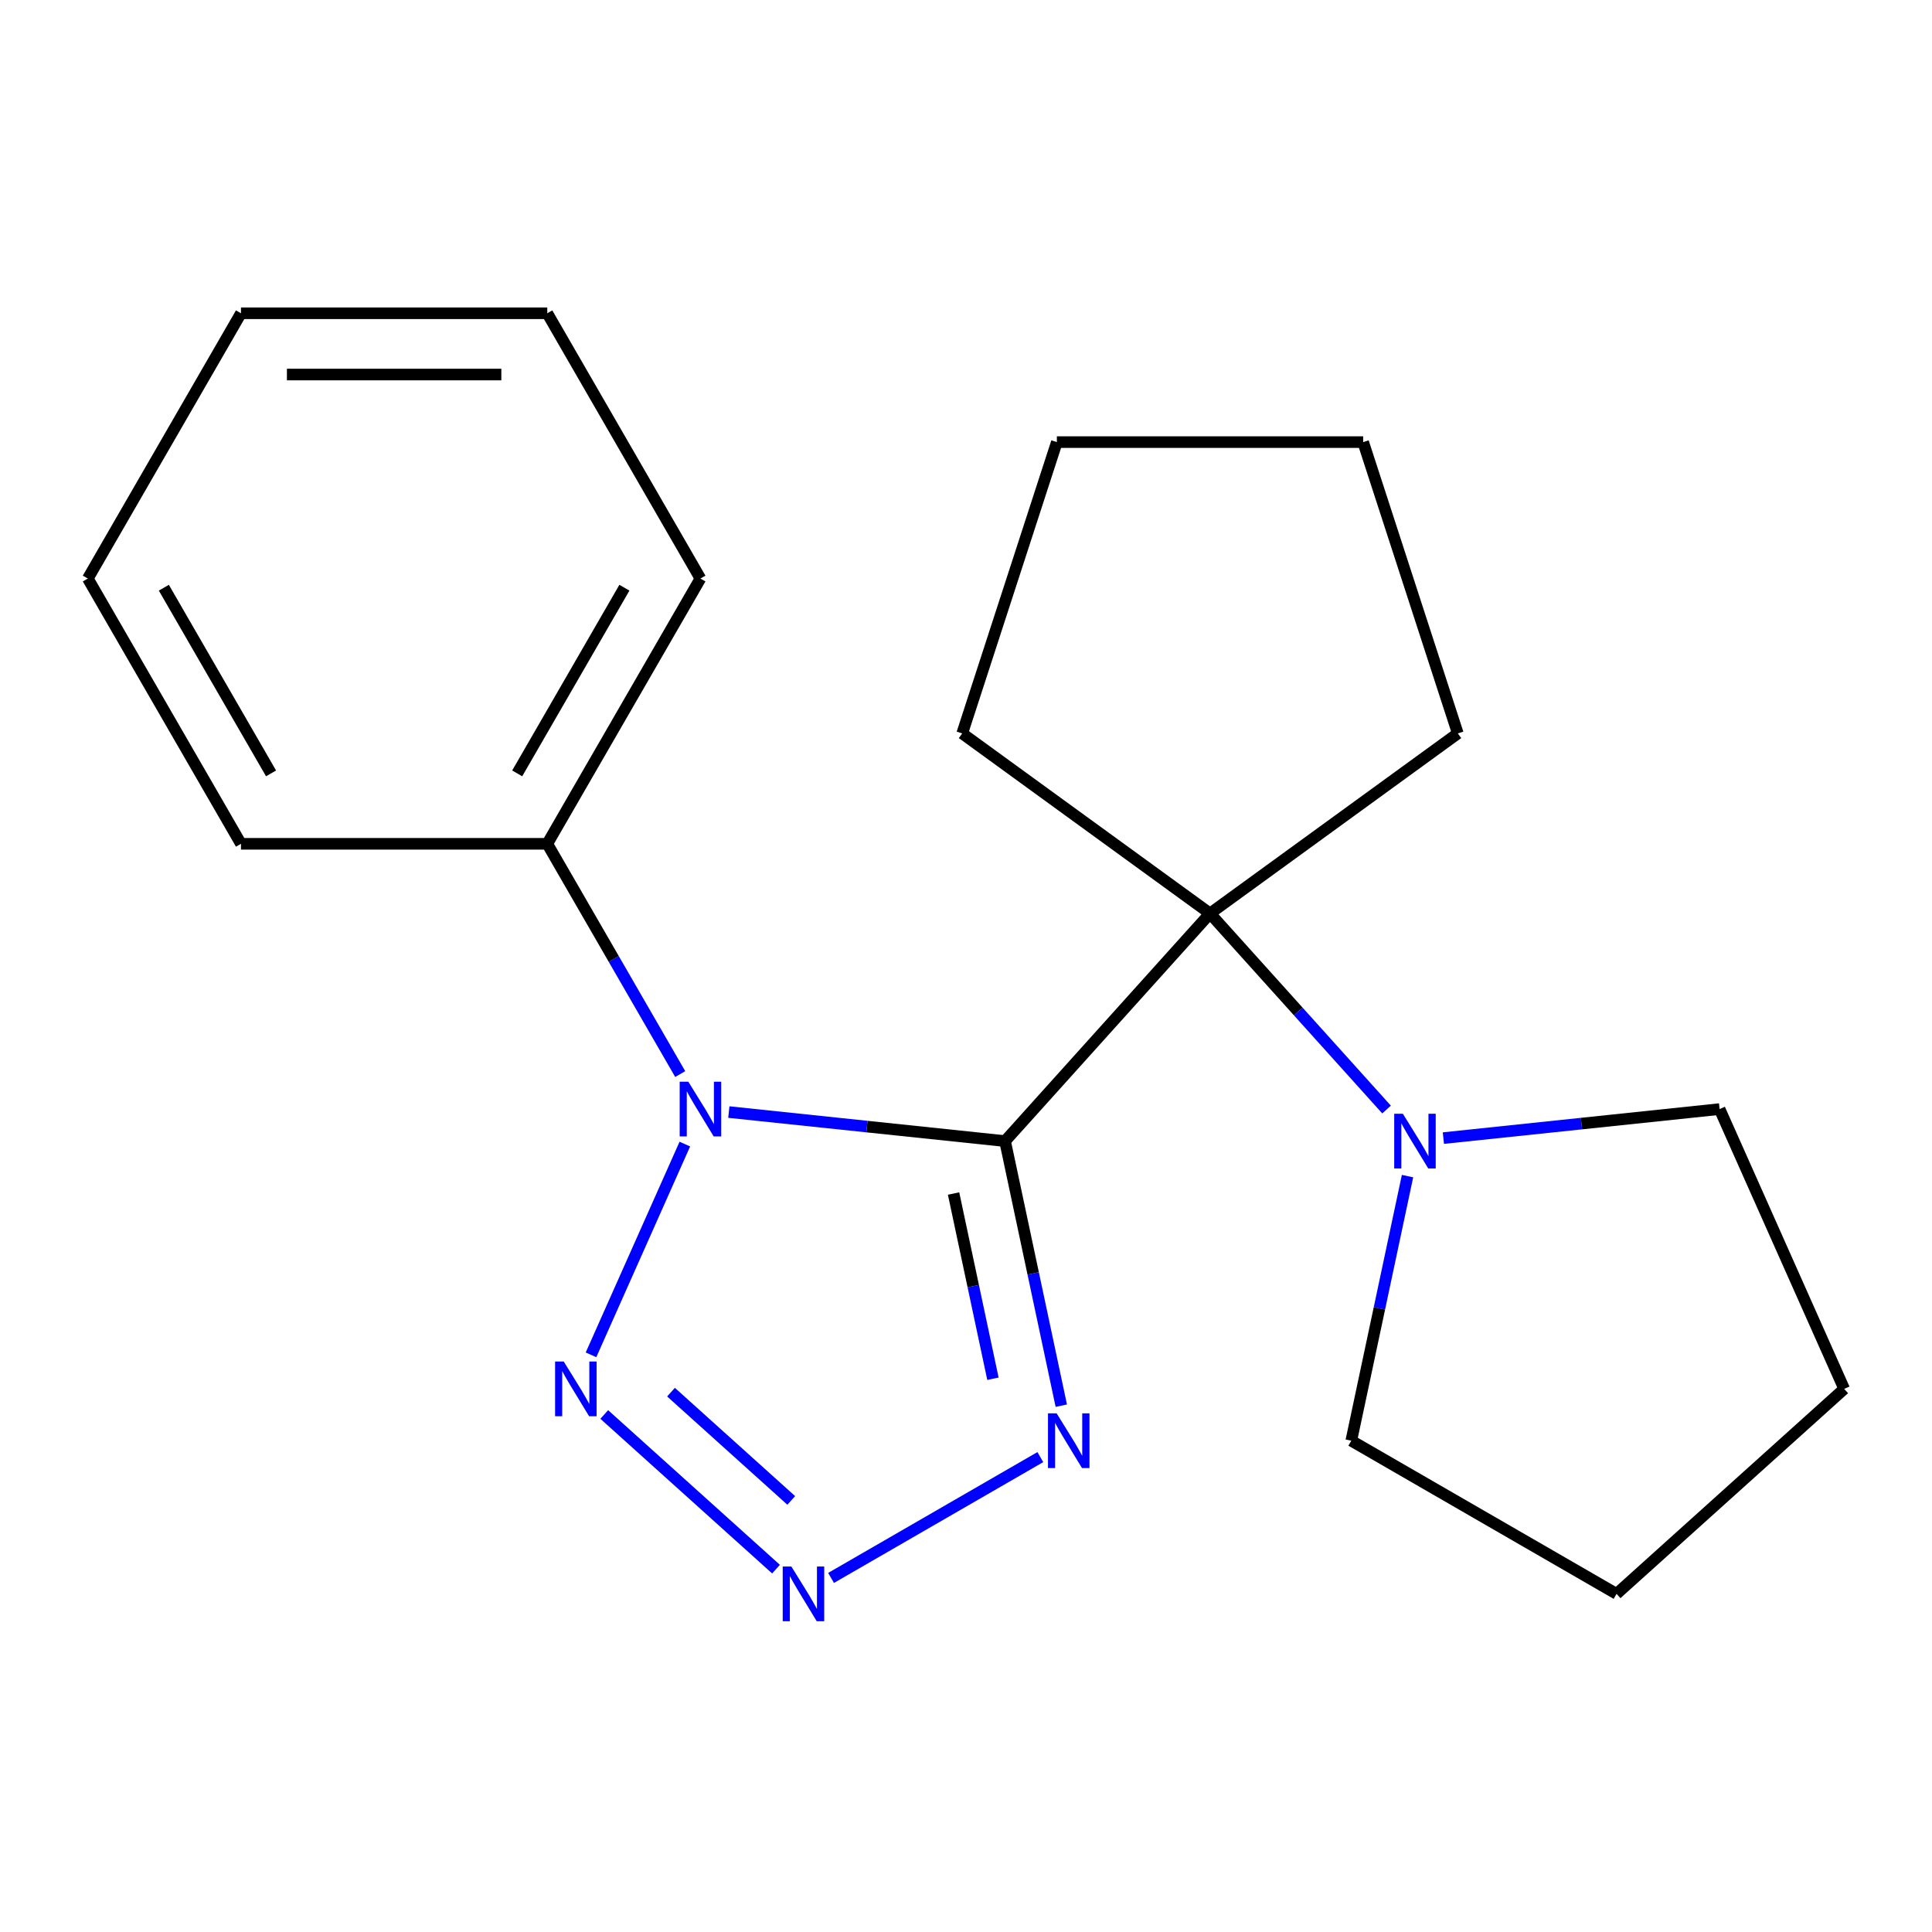 <?xml version='1.0' encoding='iso-8859-1'?>
<svg version='1.1' baseProfile='full'
              xmlns='http://www.w3.org/2000/svg'
                      xmlns:rdkit='http://www.rdkit.org/xml'
                      xmlns:xlink='http://www.w3.org/1999/xlink'
                  xml:space='preserve'
width='1000px' height='1000px' viewBox='0 0 1000 1000'>
<!-- END OF HEADER -->
<rect style='opacity:1.0;fill:#FFFFFF;stroke:none' width='1000' height='1000' x='0' y='0'> </rect>
<path class='bond-0' d='M 520.214,590.628 L 448.729,583.115' style='fill:none;fill-rule:evenodd;stroke:#000000;stroke-width:6px;stroke-linecap:butt;stroke-linejoin:miter;stroke-opacity:1' />
<path class='bond-0' d='M 448.729,583.115 L 377.244,575.601' style='fill:none;fill-rule:evenodd;stroke:#0000FF;stroke-width:6px;stroke-linecap:butt;stroke-linejoin:miter;stroke-opacity:1' />
<path class='bond-1' d='M 520.214,590.628 L 534.77,659.105' style='fill:none;fill-rule:evenodd;stroke:#000000;stroke-width:6px;stroke-linecap:butt;stroke-linejoin:miter;stroke-opacity:1' />
<path class='bond-1' d='M 534.77,659.105 L 549.325,727.583' style='fill:none;fill-rule:evenodd;stroke:#0000FF;stroke-width:6px;stroke-linecap:butt;stroke-linejoin:miter;stroke-opacity:1' />
<path class='bond-1' d='M 493.565,617.764 L 503.754,665.698' style='fill:none;fill-rule:evenodd;stroke:#000000;stroke-width:6px;stroke-linecap:butt;stroke-linejoin:miter;stroke-opacity:1' />
<path class='bond-1' d='M 503.754,665.698 L 513.943,713.632' style='fill:none;fill-rule:evenodd;stroke:#0000FF;stroke-width:6px;stroke-linecap:butt;stroke-linejoin:miter;stroke-opacity:1' />
<path class='bond-4' d='M 520.214,590.628 L 626.3,472.808' style='fill:none;fill-rule:evenodd;stroke:#000000;stroke-width:6px;stroke-linecap:butt;stroke-linejoin:miter;stroke-opacity:1' />
<path class='bond-2' d='M 354.471,592.179 L 305.903,701.264' style='fill:none;fill-rule:evenodd;stroke:#0000FF;stroke-width:6px;stroke-linecap:butt;stroke-linejoin:miter;stroke-opacity:1' />
<path class='bond-6' d='M 352.076,555.932 L 317.673,496.343' style='fill:none;fill-rule:evenodd;stroke:#0000FF;stroke-width:6px;stroke-linecap:butt;stroke-linejoin:miter;stroke-opacity:1' />
<path class='bond-6' d='M 317.673,496.343 L 283.269,436.754' style='fill:none;fill-rule:evenodd;stroke:#000000;stroke-width:6px;stroke-linecap:butt;stroke-linejoin:miter;stroke-opacity:1' />
<path class='bond-3' d='M 538.474,754.195 L 430.154,816.734' style='fill:none;fill-rule:evenodd;stroke:#0000FF;stroke-width:6px;stroke-linecap:butt;stroke-linejoin:miter;stroke-opacity:1' />
<path class='bond-20' d='M 312.759,732.131 L 401.666,812.184' style='fill:none;fill-rule:evenodd;stroke:#0000FF;stroke-width:6px;stroke-linecap:butt;stroke-linejoin:miter;stroke-opacity:1' />
<path class='bond-20' d='M 347.312,720.575 L 409.547,776.612' style='fill:none;fill-rule:evenodd;stroke:#0000FF;stroke-width:6px;stroke-linecap:butt;stroke-linejoin:miter;stroke-opacity:1' />
<path class='bond-5' d='M 626.3,472.808 L 671.991,523.553' style='fill:none;fill-rule:evenodd;stroke:#000000;stroke-width:6px;stroke-linecap:butt;stroke-linejoin:miter;stroke-opacity:1' />
<path class='bond-5' d='M 671.991,523.553 L 717.682,574.298' style='fill:none;fill-rule:evenodd;stroke:#0000FF;stroke-width:6px;stroke-linecap:butt;stroke-linejoin:miter;stroke-opacity:1' />
<path class='bond-7' d='M 626.3,472.808 L 754.564,379.619' style='fill:none;fill-rule:evenodd;stroke:#000000;stroke-width:6px;stroke-linecap:butt;stroke-linejoin:miter;stroke-opacity:1' />
<path class='bond-8' d='M 626.3,472.808 L 498.036,379.619' style='fill:none;fill-rule:evenodd;stroke:#000000;stroke-width:6px;stroke-linecap:butt;stroke-linejoin:miter;stroke-opacity:1' />
<path class='bond-9' d='M 728.534,608.752 L 713.978,677.229' style='fill:none;fill-rule:evenodd;stroke:#0000FF;stroke-width:6px;stroke-linecap:butt;stroke-linejoin:miter;stroke-opacity:1' />
<path class='bond-9' d='M 713.978,677.229 L 699.423,745.706' style='fill:none;fill-rule:evenodd;stroke:#000000;stroke-width:6px;stroke-linecap:butt;stroke-linejoin:miter;stroke-opacity:1' />
<path class='bond-10' d='M 747.09,589.083 L 818.575,581.569' style='fill:none;fill-rule:evenodd;stroke:#0000FF;stroke-width:6px;stroke-linecap:butt;stroke-linejoin:miter;stroke-opacity:1' />
<path class='bond-10' d='M 818.575,581.569 L 890.06,574.056' style='fill:none;fill-rule:evenodd;stroke:#000000;stroke-width:6px;stroke-linecap:butt;stroke-linejoin:miter;stroke-opacity:1' />
<path class='bond-11' d='M 283.269,436.754 L 362.54,299.452' style='fill:none;fill-rule:evenodd;stroke:#000000;stroke-width:6px;stroke-linecap:butt;stroke-linejoin:miter;stroke-opacity:1' />
<path class='bond-11' d='M 267.699,400.304 L 323.189,304.193' style='fill:none;fill-rule:evenodd;stroke:#000000;stroke-width:6px;stroke-linecap:butt;stroke-linejoin:miter;stroke-opacity:1' />
<path class='bond-12' d='M 283.269,436.754 L 124.726,436.754' style='fill:none;fill-rule:evenodd;stroke:#000000;stroke-width:6px;stroke-linecap:butt;stroke-linejoin:miter;stroke-opacity:1' />
<path class='bond-13' d='M 754.564,379.619 L 705.572,228.836' style='fill:none;fill-rule:evenodd;stroke:#000000;stroke-width:6px;stroke-linecap:butt;stroke-linejoin:miter;stroke-opacity:1' />
<path class='bond-14' d='M 498.036,379.619 L 547.029,228.836' style='fill:none;fill-rule:evenodd;stroke:#000000;stroke-width:6px;stroke-linecap:butt;stroke-linejoin:miter;stroke-opacity:1' />
<path class='bond-15' d='M 699.423,745.706 L 836.725,824.978' style='fill:none;fill-rule:evenodd;stroke:#000000;stroke-width:6px;stroke-linecap:butt;stroke-linejoin:miter;stroke-opacity:1' />
<path class='bond-16' d='M 890.06,574.056 L 954.545,718.892' style='fill:none;fill-rule:evenodd;stroke:#000000;stroke-width:6px;stroke-linecap:butt;stroke-linejoin:miter;stroke-opacity:1' />
<path class='bond-17' d='M 362.54,299.452 L 283.269,162.15' style='fill:none;fill-rule:evenodd;stroke:#000000;stroke-width:6px;stroke-linecap:butt;stroke-linejoin:miter;stroke-opacity:1' />
<path class='bond-18' d='M 124.726,436.754 L 45.455,299.452' style='fill:none;fill-rule:evenodd;stroke:#000000;stroke-width:6px;stroke-linecap:butt;stroke-linejoin:miter;stroke-opacity:1' />
<path class='bond-18' d='M 140.296,400.304 L 84.806,304.193' style='fill:none;fill-rule:evenodd;stroke:#000000;stroke-width:6px;stroke-linecap:butt;stroke-linejoin:miter;stroke-opacity:1' />
<path class='bond-21' d='M 705.572,228.836 L 547.029,228.836' style='fill:none;fill-rule:evenodd;stroke:#000000;stroke-width:6px;stroke-linecap:butt;stroke-linejoin:miter;stroke-opacity:1' />
<path class='bond-22' d='M 836.725,824.978 L 954.545,718.892' style='fill:none;fill-rule:evenodd;stroke:#000000;stroke-width:6px;stroke-linecap:butt;stroke-linejoin:miter;stroke-opacity:1' />
<path class='bond-23' d='M 283.269,162.15 L 124.726,162.15' style='fill:none;fill-rule:evenodd;stroke:#000000;stroke-width:6px;stroke-linecap:butt;stroke-linejoin:miter;stroke-opacity:1' />
<path class='bond-23' d='M 259.487,193.858 L 148.507,193.858' style='fill:none;fill-rule:evenodd;stroke:#000000;stroke-width:6px;stroke-linecap:butt;stroke-linejoin:miter;stroke-opacity:1' />
<path class='bond-19' d='M 45.455,299.452 L 124.726,162.15' style='fill:none;fill-rule:evenodd;stroke:#000000;stroke-width:6px;stroke-linecap:butt;stroke-linejoin:miter;stroke-opacity:1' />
<path  class='atom-1' d='M 356.28 559.896
L 365.56 574.896
Q 366.48 576.376, 367.96 579.056
Q 369.44 581.736, 369.52 581.896
L 369.52 559.896
L 373.28 559.896
L 373.28 588.216
L 369.4 588.216
L 359.44 571.816
Q 358.28 569.896, 357.04 567.696
Q 355.84 565.496, 355.48 564.816
L 355.48 588.216
L 351.8 588.216
L 351.8 559.896
L 356.28 559.896
' fill='#0000FF'/>
<path  class='atom-2' d='M 546.917 731.546
L 556.197 746.546
Q 557.117 748.026, 558.597 750.706
Q 560.077 753.386, 560.157 753.546
L 560.157 731.546
L 563.917 731.546
L 563.917 759.866
L 560.037 759.866
L 550.077 743.466
Q 548.917 741.546, 547.677 739.346
Q 546.477 737.146, 546.117 736.466
L 546.117 759.866
L 542.437 759.866
L 542.437 731.546
L 546.917 731.546
' fill='#0000FF'/>
<path  class='atom-3' d='M 291.795 704.732
L 301.075 719.732
Q 301.995 721.212, 303.475 723.892
Q 304.955 726.572, 305.035 726.732
L 305.035 704.732
L 308.795 704.732
L 308.795 733.052
L 304.915 733.052
L 294.955 716.652
Q 293.795 714.732, 292.555 712.532
Q 291.355 710.332, 290.995 709.652
L 290.995 733.052
L 287.315 733.052
L 287.315 704.732
L 291.795 704.732
' fill='#0000FF'/>
<path  class='atom-4' d='M 409.615 810.818
L 418.895 825.818
Q 419.815 827.298, 421.295 829.978
Q 422.775 832.658, 422.855 832.818
L 422.855 810.818
L 426.615 810.818
L 426.615 839.138
L 422.735 839.138
L 412.775 822.738
Q 411.615 820.818, 410.375 818.618
Q 409.175 816.418, 408.815 815.738
L 408.815 839.138
L 405.135 839.138
L 405.135 810.818
L 409.615 810.818
' fill='#0000FF'/>
<path  class='atom-6' d='M 726.126 576.468
L 735.406 591.468
Q 736.326 592.948, 737.806 595.628
Q 739.286 598.308, 739.366 598.468
L 739.366 576.468
L 743.126 576.468
L 743.126 604.788
L 739.246 604.788
L 729.286 588.388
Q 728.126 586.468, 726.886 584.268
Q 725.686 582.068, 725.326 581.388
L 725.326 604.788
L 721.646 604.788
L 721.646 576.468
L 726.126 576.468
' fill='#0000FF'/>
</svg>
